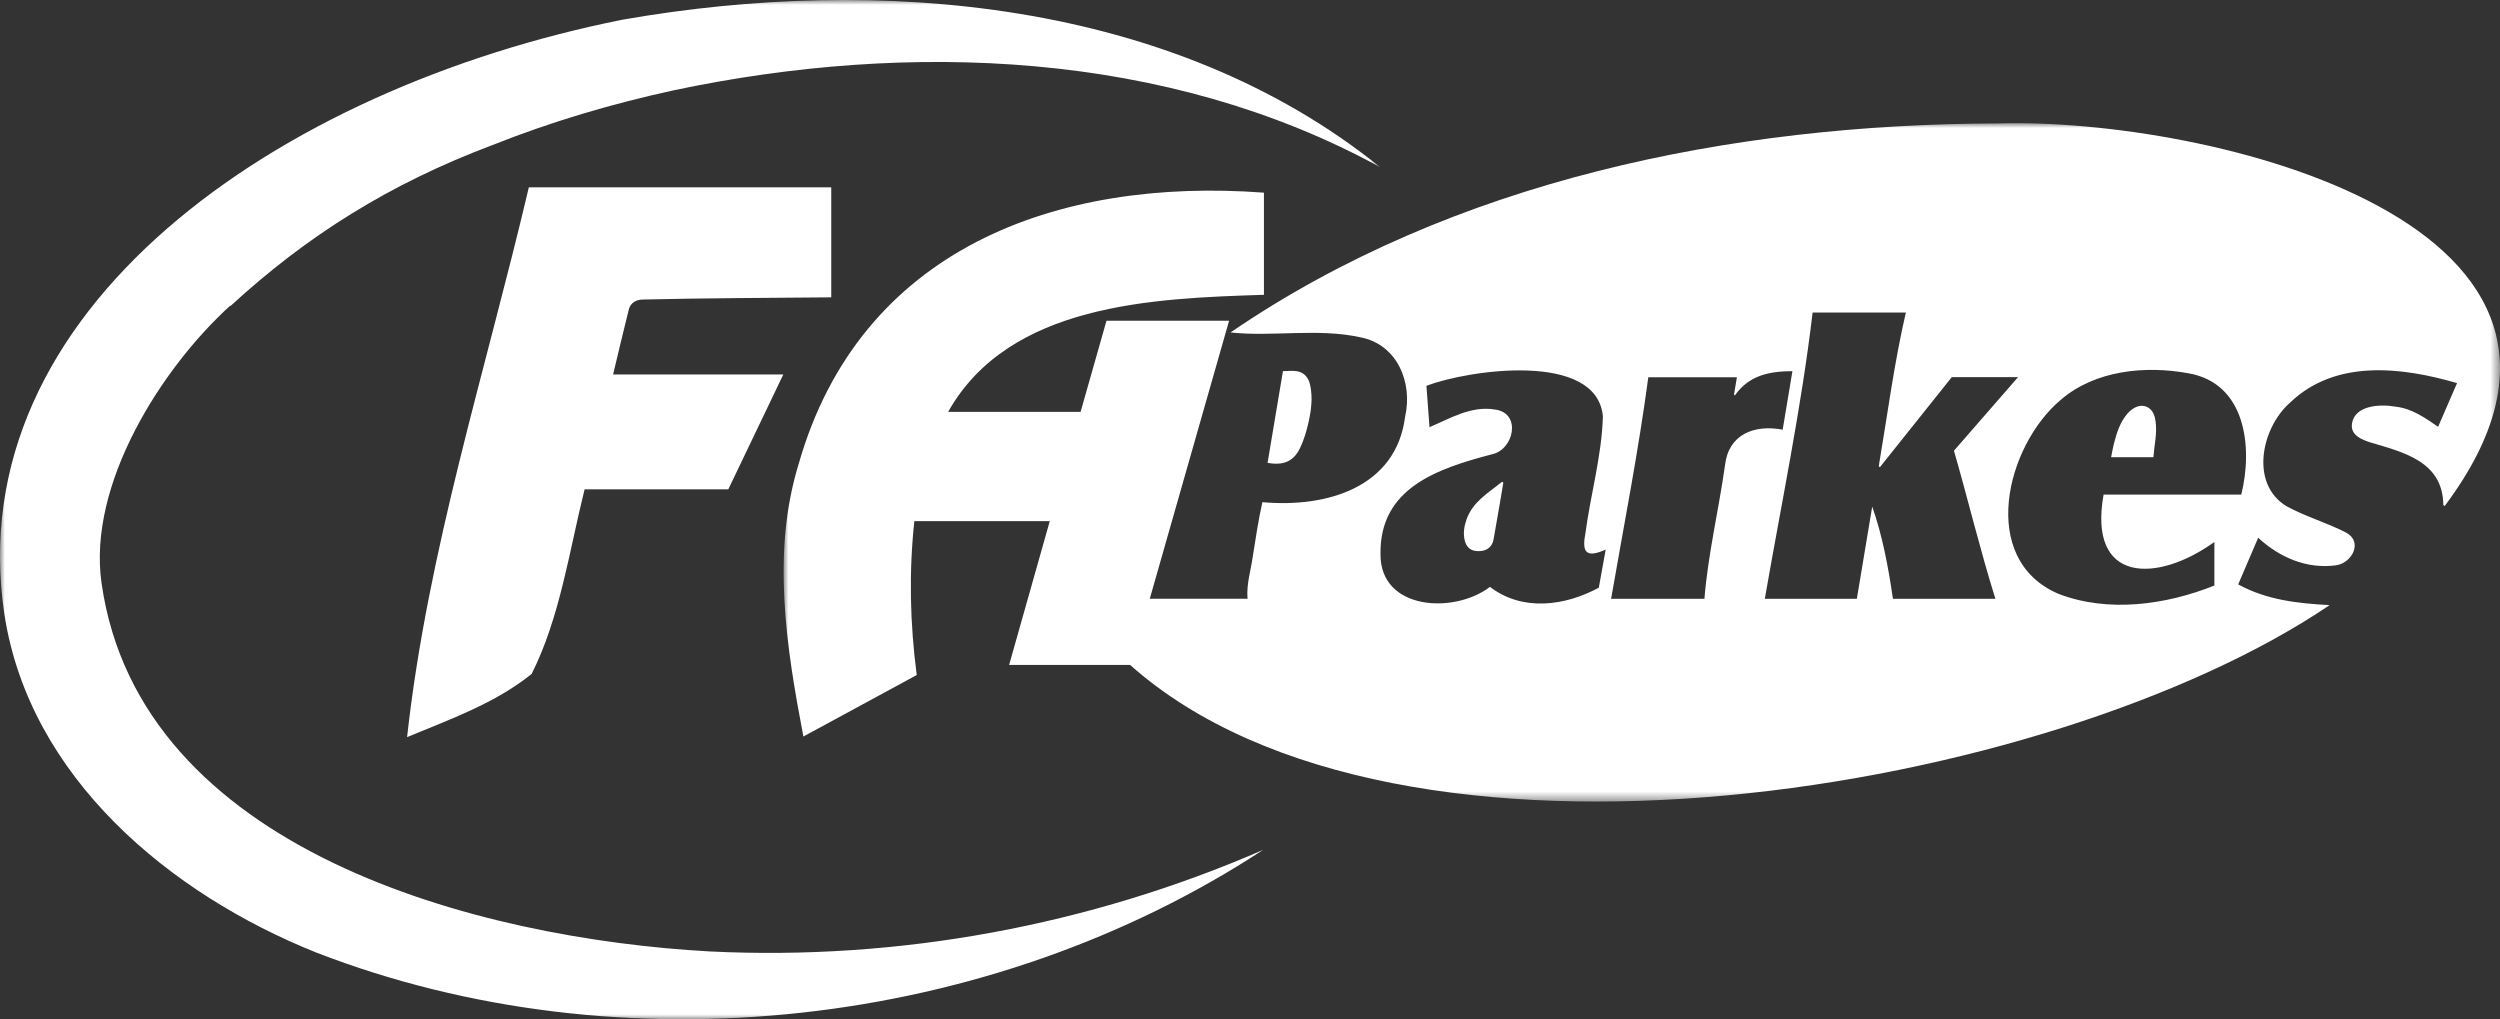 <?xml version="1.0" encoding="UTF-8"?>
<svg width="260px" height="106px" viewBox="0 0 260 106" version="1.1" xmlns="http://www.w3.org/2000/svg" xmlns:xlink="http://www.w3.org/1999/xlink">
    <rect x="0" y="0" width="260" height="106" fill="#333333" stroke="none"/>
    <title>BFA99971-70CB-4E81-91E6-6A0CCF160ACB</title>
    <defs>
        <polygon id="path-1" points="0 0 178.503 0 178.503 70.552 0 70.552"></polygon>
        <polygon id="path-3" points="0 0 143.528 0 143.528 106 0 106"></polygon>
    </defs>
    <g id="CaseStudies" stroke="none" stroke-width="1" fill="none" fill-rule="evenodd">
        <g id="DT-CaseStudy-landing-1-1" transform="translate(-1270, -1064)">
            <g id="clientBlocks" transform="translate(250, 984)">
                <g id="row-1" transform="translate(70, 0)">
                    <g id="03" transform="translate(880, 0)">
                        <g id="FAParkes-logo" transform="translate(70, 80)">
                            <g id="Group-3" transform="translate(81.497, 12.809)">
                                <mask id="mask-2" fill="white">
                                    <use xlink:href="#path-1"></use>
                                </mask>
                                <g id="Clip-2"></g>
                                <path d="M99.141,26.429 L89.926,26.429 C88.899,34.137 87.39,41.8 86.058,49.463 L95.764,49.463 C96.139,44.805 97.252,40.212 97.904,35.577 C98.269,32.335 100.982,31.319 103.901,31.879 C104.242,29.833 104.573,27.846 104.915,25.792 C102.511,25.798 100.387,26.228 98.932,28.314 C98.902,28.285 98.871,28.255 98.84,28.226 C98.938,27.64 99.036,27.054 99.141,26.429 L99.141,26.429 Z M148.799,43.558 C142.881,47.818 135.608,47.931 137.277,38.627 L151.596,38.627 C152.817,33.697 152.071,27.054 146.106,26.014 C141.626,25.185 136.416,25.7 132.857,28.744 C127.112,33.535 124.215,45.352 132.561,48.941 C137.737,50.947 143.77,50.101 148.799,48.086 L148.799,43.558 Z M67.171,31.62 C69.335,30.692 71.531,29.369 73.965,29.781 C76.781,30.124 75.952,33.974 73.666,34.436 C68.039,35.926 61.973,37.91 62.074,44.814 C62.024,50.682 69.767,51.065 73.459,48.224 C76.833,50.815 81.25,50.218 84.779,48.312 C85.019,46.981 85.252,45.69 85.494,44.346 C83.611,45.19 82.975,44.782 83.374,42.74 C83.909,38.649 85.087,34.618 85.204,30.491 C84.583,23.699 71.254,25.645 66.851,27.312 C66.957,28.738 67.06,30.13 67.171,31.62 L67.171,31.62 Z M126.024,49.466 C124.424,44.355 123.191,39.18 121.714,34.067 C123.962,31.486 126.179,28.941 128.38,26.414 L121.488,26.414 C118.955,29.587 116.487,32.679 114.019,35.771 C113.976,35.747 113.934,35.722 113.891,35.698 C114.796,30.36 115.49,24.975 116.711,19.696 L107.014,19.696 C105.853,29.576 103.75,39.626 102.044,49.466 L111.616,49.466 C112.153,46.238 112.683,43.058 113.213,39.879 C114.269,42.854 114.899,46.23 115.369,49.466 L126.024,49.466 Z M36.033,56.344 L23.451,56.344 C24.866,51.337 26.265,46.39 27.68,41.387 L13.595,41.387 C13.02,46.719 13.144,52.05 13.844,57.394 C9.923,59.521 6.031,61.632 2.055,63.789 C0.283,54.527 -1.272,44.659 1.557,35.466 C7.929,13.094 28.376,5.614 49.952,7.228 L49.952,17.851 C38.433,18.215 23.45,18.762 17.111,30.022 L30.885,30.022 C31.773,26.897 32.673,23.732 33.577,20.55 L46.327,20.55 C43.576,30.195 40.834,39.805 38.08,49.461 L48.247,49.461 C48.122,47.968 48.57,46.583 48.776,45.169 C49.087,43.235 49.359,41.334 49.791,39.417 C56.443,40.022 63.692,37.905 64.631,30.546 C65.452,26.989 63.824,23.013 60.003,22.275 C55.577,21.295 50.925,22.235 46.476,21.768 C69.618,5.945 98.543,0.099 126.266,0.027 C147.895,-0.618 194.787,10.384 172.755,39.809 C172.707,39.783 172.659,39.756 172.611,39.73 C172.564,35.188 168.524,34.237 164.92,33.172 C164.103,32.889 163.085,32.484 163.091,31.47 C163.196,29.299 166.066,29.195 167.689,29.491 C169.374,29.691 170.725,30.656 172.066,31.578 C172.705,30.103 173.347,28.621 174.035,27.034 C168.253,25.35 161.371,24.535 156.665,29.071 C153.703,31.665 152.451,37.483 156.282,39.826 C158.261,40.917 160.504,41.547 162.507,42.586 C164.313,43.578 163.066,45.806 161.389,45.99 C158.38,46.382 155.541,45.145 153.354,43.116 C152.652,44.754 151.976,46.331 151.274,47.968 C154.25,49.598 157.473,49.946 160.782,50.123 C131.891,69.698 64.039,81.246 36.033,56.344 L36.033,56.344 Z" id="Fill-1" fill="#FFFFFF" mask="url(#mask-2)"></path>
                            </g>
                            <path d="M42.338,76.659 C44.467,57.295 50.544,38.435 54.999,19.48 L86.45,19.48 L86.45,30.922 C79.892,30.983 73.338,30.999 66.782,31.153 C66.128,31.169 65.557,31.543 65.404,32.155 C64.843,34.394 64.316,36.641 63.761,38.943 L81.465,38.943 C79.534,42.975 77.647,46.916 75.743,50.891 L60.798,50.891 C59.202,57.295 58.243,64.217 55.291,70.09 C51.482,73.151 46.815,74.802 42.338,76.659" id="Fill-4" fill="#FFFFFF"></path>
                            <path d="M131.827,48.137 C132.358,44.971 132.889,41.804 133.427,38.596 C133.935,38.596 134.428,38.529 134.895,38.611 C135.683,38.75 136.101,39.311 136.261,40.069 C136.536,41.369 136.37,42.662 136.085,43.928 C135.882,44.83 135.613,45.739 135.217,46.572 C134.544,47.987 133.49,48.434 131.827,48.137" id="Fill-6" fill="#FFFFFF"></path>
                            <path d="M156.348,50.187 C156.25,50.775 156.155,51.364 156.053,51.952 C155.816,53.328 155.576,54.704 155.335,56.08 C155.2,56.855 154.667,57.295 153.841,57.319 C153.02,57.343 152.52,56.981 152.331,56.202 C152.149,55.446 152.274,54.707 152.53,53.994 C153.192,52.155 154.813,51.241 156.206,50.109 C156.253,50.135 156.301,50.161 156.348,50.187" id="Fill-8" fill="#FFFFFF"></path>
                            <path d="M223.952,47.547 L219.557,47.547 C219.659,47.049 219.731,46.596 219.845,46.154 C220.139,45.01 220.487,43.881 221.29,42.972 C221.524,42.708 221.832,42.47 222.154,42.329 C222.918,41.995 223.695,42.337 224.003,43.105 C224.1,43.346 224.151,43.611 224.186,43.87 C224.348,45.095 224.048,46.284 223.952,47.547" id="Fill-10" fill="#FFFFFF"></path>
                            <g id="Group-14">
                                <mask id="mask-4" fill="white">
                                    <use xlink:href="#path-3"></use>
                                </mask>
                                <g id="Clip-13"></g>
                                <path d="M70.189,9.365 C94.561,4.242 121.334,5.239 143.528,17.383 C121.885,-0.048 91.368,-2.61 64.762,2.044 C28.898,9.201 -4.319,32.221 0.46,63.901 C3.063,80.86 17.67,92.979 32.906,99.071 C64.662,111.362 102.955,106.999 131.364,88.388 C113.336,96.239 93.478,99.924 73.802,98.949 C49.793,97.625 14.52,88.497 10.563,60.653 L10.562,60.653 C9.084,50.353 16.821,38.264 23.915,31.813 C23.938,31.813 23.961,31.812 23.985,31.812 C31.972,24.472 40.539,19.114 51.142,15.115 L51.141,15.117 C57.307,12.656 63.67,10.78 70.189,9.365" id="Fill-12" fill="#FFFFFF" mask="url(#mask-4)"></path>
                            </g>
                        </g>
                    </g>
                </g>
            </g>
        </g>
    </g>
</svg>
